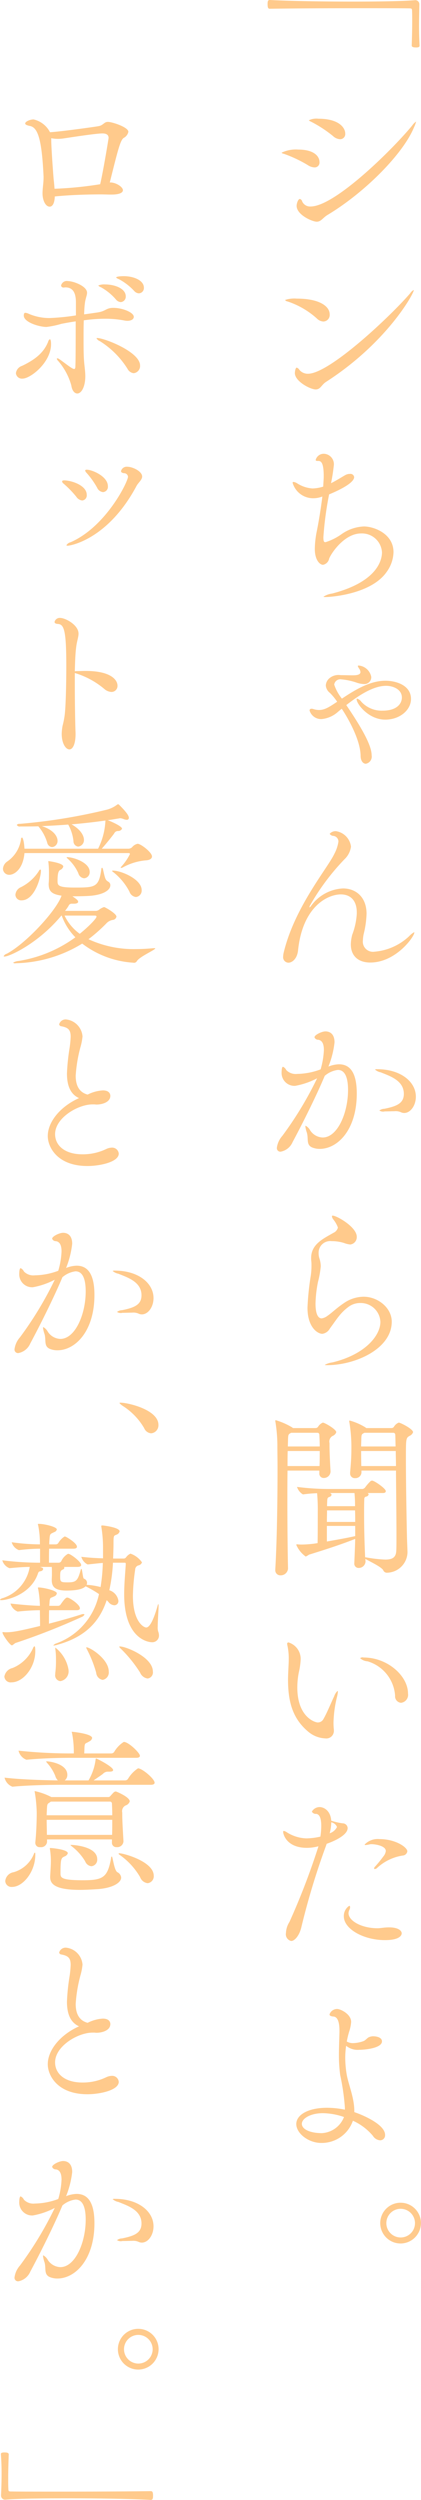 <svg xmlns="http://www.w3.org/2000/svg" width="77.03" height="456.78" viewBox="0 0 77.03 456.78">
  <defs>
    <style>
      .cls-1 {
        fill: #ffca8c;
        fill-rule: evenodd;
      }
    </style>
  </defs>
  <path id="_シンちゃんから聞いたよ_ロボット愛とか_熱意とか_" data-name="「シンちゃんから聞いたよ。 　ロボット愛とか、熱意とか。」" class="cls-1" d="M1157.03,5120.94c-2.05.19-6.56,0.26-11.46,0.26-5.57,0-11.65-.1-15.13-0.29-0.39,0-.42.29-0.42,0.77,0,0.8.19,0.83,0.45,0.83,4.32-.07,10.94-0.1,16.51-0.1,3.93,0,7.36,0,9.05.03,0.29,0,.42.07,0.42,0.36,0.03,0.6.03,1.31,0.03,2.01,0,1.73-.06,3.59-0.09,4.42,0,0.35.57,0.35,0.73,0.35a1.438,1.438,0,0,0,.55-0.06,0.294,0.294,0,0,0,.16-0.26c-0.07-1.34-.1-2.43-0.1-3.58s0.03-2.37.06-3.94a0.746,0.746,0,0,0-.7-0.8h-0.06Zm-17.73,21.66a3.089,3.089,0,0,0-1.73.29,0.806,0.806,0,0,0,.35.23,22.69,22.69,0,0,1,4.07,2.65,2.061,2.061,0,0,0,1.31.58,0.943,0.943,0,0,0,.93-1.03C1144.23,5144.27,1143.11,5142.6,1139.3,5142.6Zm17.5,1.6a5.422,5.422,0,0,0,.39-1.05v-0.03a2.937,2.937,0,0,0-.74.76c-3.65,4.42-14.14,14.76-18.56,14.76a1.577,1.577,0,0,1-1.53-.9,0.649,0.649,0,0,0-.42-0.48c-0.35,0-.61.86-0.61,1.25,0,1.66,2.88,2.91,3.68,2.91s1.12-.71,1.95-1.22C1147.75,5156.14,1154.79,5149.07,1156.8,5144.2Zm-21.15,4.04a5.993,5.993,0,0,0-3.07.57,0.557,0.557,0,0,0,.38.19,23.931,23.931,0,0,1,4.42,2.08,2.371,2.371,0,0,0,1.22.42,0.882,0.882,0,0,0,.92-0.96C1139.52,5149.39,1138.4,5148.24,1135.65,5148.24Zm21.12,25.69-0.03-.03a1.882,1.882,0,0,0-.64.61c-3.55,4.13-14.75,14.69-18.69,14.69a1.981,1.981,0,0,1-1.57-.71,0.962,0.962,0,0,0-.48-0.41c-0.28,0-.35.89-0.35,0.99,0,1.53,2.85,3,3.81,3,0.9,0,1.06-.86,1.92-1.4C1151.84,5183.53,1156.77,5174.57,1156.77,5173.93Zm-15.39,4.39c0-1.38-1.76-2.85-6.02-2.85a5.317,5.317,0,0,0-2.14.25,0.571,0.571,0,0,0,.42.26,15.076,15.076,0,0,1,5.37,3.1,1.833,1.833,0,0,0,1.22.58A1.2,1.2,0,0,0,1141.38,5178.32Zm10.49,47a6.385,6.385,0,0,0,1.19-3.52c0-3.42-3.65-4.7-5.41-4.7a7.641,7.641,0,0,0-4.1,1.41,10.444,10.444,0,0,1-2.94,1.47c-0.29,0-.38-0.19-0.38-0.93a61.1,61.1,0,0,1,1.05-7.81c1.25-.51,4.58-1.98,4.58-3.16a0.684,0.684,0,0,0-.8-0.58,1.667,1.667,0,0,0-.83.22c-0.52.29-1.57,0.96-2.6,1.48a33.419,33.419,0,0,0,.52-3.36,1.909,1.909,0,0,0-1.8-2.02,1.521,1.521,0,0,0-1.53,1.12c0,0.13.1,0.19,0.29,0.19h0.19c0.54,0,.99.39,0.99,2.79,0,0.54-.06,1.18-0.09,1.88a0.314,0.314,0,0,1-.16.07,7.216,7.216,0,0,1-1.8.29,5.906,5.906,0,0,1-2.84-.96,1.583,1.583,0,0,0-.64-0.23,0.135,0.135,0,0,0-.16.16,3.907,3.907,0,0,0,3.8,2.82,4.581,4.581,0,0,0,1.64-.32c-0.29,2.4-.74,4.99-1.03,6.4a17.409,17.409,0,0,0-.35,3.17c0,2.11.96,2.91,1.5,2.91a1.407,1.407,0,0,0,1.12-1.12c0.39-1.03,2.82-4.61,5.83-4.61a3.664,3.664,0,0,1,3.84,3.46c0,1.05-.48,5.28-9.12,7.52a3.717,3.717,0,0,0-1.57.57c0,0.07.13,0.07,0.35,0.07C1141.7,5230,1149.09,5229.45,1151.87,5225.32Zm-0.28,19.97c-2.85,0-5.57,1.67-7.97,3.27a8.246,8.246,0,0,1-1.41-2.56,1.125,1.125,0,0,1,1.31-.96,11.775,11.775,0,0,1,2.91.64,4.631,4.631,0,0,0,1.25.22,1.251,1.251,0,0,0,1.31-1.31,2.58,2.58,0,0,0-2.3-2.08c-0.1,0-.16.03-0.16,0.13a2.162,2.162,0,0,0,.22.41,1.213,1.213,0,0,1,.26.67c0,0.58-1.02.58-1.44,0.58-0.67,0-1.5-.03-2.18-0.03a2.566,2.566,0,0,0-2.11.61,1.871,1.871,0,0,0-.61,1.28,1.926,1.926,0,0,0,.77,1.37,10.831,10.831,0,0,1,1.31,1.6c-1.44.96-2.27,1.51-3.35,1.51a3.573,3.573,0,0,1-.96-0.16,0.83,0.83,0,0,0-.39-0.07,0.313,0.313,0,0,0-.35.32,2.209,2.209,0,0,0,2.18,1.57,5.2,5.2,0,0,0,3-1.31c0.23-.19.45-0.39,0.71-0.58,0.03,0.03,3.39,4.99,3.45,8.58,0,0.99.48,1.47,0.96,1.47a1.326,1.326,0,0,0,1.06-1.54c0-1.34-.93-3.74-4.64-9.18,2.14-1.66,4.86-3.52,7.29-3.52,1.22,0,2.88.61,2.88,2.14,0,1.09-.89,2.4-3.52,2.4a5.049,5.049,0,0,1-3.9-1.63,1.493,1.493,0,0,0-.77-0.57,0.1,0.1,0,0,0-.09.12c0,0.84,2.17,3.72,5.24,3.72,2.63,0,4.71-1.73,4.71-3.78C1156.26,5246.09,1153.47,5245.29,1151.59,5245.29Zm5.28,46.02c0-.03,0-0.07-0.04-0.07a3.654,3.654,0,0,0-.89.71,10.512,10.512,0,0,1-6.37,2.85,1.854,1.854,0,0,1-2.11-2.08,6.806,6.806,0,0,1,.13-1.09,17.4,17.4,0,0,0,.54-3.81c-0.03-3.01-1.95-4.58-4.32-4.58a7.676,7.676,0,0,0-5.82,3.17,0.773,0.773,0,0,1-.29.29c-0.03,0-.03,0-0.03-0.03a0.828,0.828,0,0,1,.13-0.35,42.339,42.339,0,0,1,6.3-8.42,3.847,3.847,0,0,0,1.18-2.3,3.258,3.258,0,0,0-2.72-2.82,1.415,1.415,0,0,0-1.18.48,0.838,0.838,0,0,0,.67.38,1.034,1.034,0,0,1,.93,1.06,6.977,6.977,0,0,1-.74,2.21c-1.18,2.56-7.36,9.82-9.31,18.21a3.71,3.71,0,0,0-.06.54,1,1,0,0,0,.96,1.15c0.7,0,1.6-.74,1.76-2.21,0.83-8.09,5.44-10.27,7.84-10.27,1.63,0,2.91.99,2.91,3.3v0.25a12.924,12.924,0,0,1-.83,3.81,7.351,7.351,0,0,0-.26,1.76c0,2.24,1.5,3.33,3.55,3.33C1153.51,5296.78,1156.87,5292.04,1156.87,5291.31Zm-6.79,24.96a0.719,0.719,0,0,0-.41.06,2.175,2.175,0,0,0,1.05.51c1.67,0.68,4.23,1.48,4.23,3.94,0,1.73-1.32,2.27-3.56,2.72a1.553,1.553,0,0,0-.92.32,1.233,1.233,0,0,0,.99.16c0.7,0,1.28-.03,1.76-0.03a2.386,2.386,0,0,1,1.15.16,1.407,1.407,0,0,0,.64.16c1.15,0,2.14-1.35,2.14-2.98C1157.15,5318.54,1154.34,5316.27,1150.08,5316.27Zm-7.01-.9a5.552,5.552,0,0,0-1.92.42,16.7,16.7,0,0,0,1.12-4.42c0-1.85-1.21-2.01-1.66-2.01-0.67,0-2.01.64-2.01,1.08a0.705,0.705,0,0,0,.7.45c0.77,0.13,1.02.87,1.02,1.89a14.6,14.6,0,0,1-.6,3.52,12.592,12.592,0,0,1-4.29.83,2.386,2.386,0,0,1-1.99-.7,1.306,1.306,0,0,0-.6-0.61c-0.07,0-.26.1-0.26,1.15a2.353,2.353,0,0,0,2.5,2.34,13.909,13.909,0,0,0,4-1.38,64.653,64.653,0,0,1-6.37,10.53,4.049,4.049,0,0,0-.99,2.14,0.645,0.645,0,0,0,.7.74,2.97,2.97,0,0,0,2.18-1.76c1.79-3.33,4.35-8.45,5.88-12.1a4.558,4.558,0,0,1,2.4-1.08c1.35,0,1.86,1.5,1.86,3.68,0,4.16-1.92,8.67-4.64,8.67a2.851,2.851,0,0,1-2.27-1.28,2.274,2.274,0,0,0-.83-0.87c-0.04,0-.07.04-0.07,0.13a5.281,5.281,0,0,0,.26,1.09c0.38,1.18-.23,2.37,1.18,2.82a3.622,3.622,0,0,0,1.19.19c3.26,0,6.78-3.46,6.78-10.11C1146.34,5316.49,1144.83,5315.37,1143.07,5315.37Zm9.67,47.04c0-2.56-2.56-4.57-5.15-4.57a6.445,6.445,0,0,0-3.43,1.05c-1.5.99-2.4,1.92-3.17,2.43a2.262,2.262,0,0,1-1.08.48c-0.42,0-1.12-.35-1.12-2.72a22.207,22.207,0,0,1,.45-3.93,17.7,17.7,0,0,0,.51-2.85,4.774,4.774,0,0,0-.26-1.5,2.837,2.837,0,0,1-.13-0.9,2.12,2.12,0,0,1,2.4-2.21,7.386,7.386,0,0,1,2.21.32,4.5,4.5,0,0,0,1.18.29,1.355,1.355,0,0,0,1.19-1.41c0-1.79-3.68-3.87-4.42-3.87a0.126,0.126,0,0,0-.13.13,1.192,1.192,0,0,0,.23.54,5.247,5.247,0,0,1,.83,1.41c0,0.03.03,0.1,0.03,0.13a1.437,1.437,0,0,1-.8.93c-1.88,1.08-4.09,2.08-4.09,4.6a4.293,4.293,0,0,0,.03.61,6.356,6.356,0,0,1,.03.77,11.851,11.851,0,0,1-.16,2.05,49.32,49.32,0,0,0-.57,5.66c0,3.59,1.85,4.77,2.72,4.77a1.865,1.865,0,0,0,1.37-.96c1.28-1.73,1.89-2.82,3.33-3.9a3.543,3.543,0,0,1,2.24-.77,3.6,3.6,0,0,1,3.68,3.45c0,2.5-2.79,5.96-8.77,7.4a3.818,3.818,0,0,0-1.38.44c0,0.07.13,0.07,0.36,0.07C1146.08,5370.35,1152.74,5367.37,1152.74,5362.41Zm1.28,18.43a1.822,1.822,0,0,0-.87.74,0.534,0.534,0,0,1-.44.26h-4.64l-0.16-.13a10.949,10.949,0,0,0-2.88-1.25c-0.04,0-.07.03-0.07,0.13a0.73,0.73,0,0,0,.03.22,28.246,28.246,0,0,1,.36,5.12c0,0.83-.04,1.92-0.23,4.03v0.13a0.844,0.844,0,0,0,.9.9,1.1,1.1,0,0,0,1.18-1.03v-0.35h6.31c0.03,3.87.09,8.55,0.09,11.65,0,1.31,0,2.34-.03,2.91-0.03,1.28-.67,1.7-2.02,1.7a23.873,23.873,0,0,1-3.42-.39c-0.1,0-.19-0.03-0.26-0.03-0.12-2.53-.19-5.41-0.19-7.74,0-1.06,0-1.99.03-2.75,0-.39.04-0.52,0.39-0.61a0.5,0.5,0,0,0,.41-0.39,0.267,0.267,0,0,0-.25-0.25h2.85c0.41,0,.54-0.16.54-0.35,0-.48-2.11-1.92-2.5-1.92a0.514,0.514,0,0,0-.28.09,8.4,8.4,0,0,0-1.03,1.19,0.936,0.936,0,0,1-.41.25h-5.73a46.671,46.671,0,0,1-6.3-.38,2.5,2.5,0,0,0,1.08,1.37h0.04a25.048,25.048,0,0,1,2.56-.22,34.013,34.013,0,0,1,.12,3.49c0,1.73,0,4.13-.03,5.63a18.668,18.668,0,0,1-2.85.26,6.263,6.263,0,0,1-.86-0.04c-0.1,0-.19,0-0.19.1a5.141,5.141,0,0,0,1.73,2.14,3.853,3.853,0,0,0,.6-0.35c1.73-.54,5.47-1.69,8.45-2.88-0.03,1.41-.1,2.85-0.16,4.35v0.07a0.778,0.778,0,0,0,.8.89,1.249,1.249,0,0,0,1.25-1.12v-0.03c0-.16-0.03-0.35-0.03-0.51,0.8,0.48,2.84,1.41,3.26,2.05a0.722,0.722,0,0,0,.61.48,3.823,3.823,0,0,0,3.84-3.68c0-.45-0.1-2.47-0.1-2.98-0.06-2.65-.19-9.66-0.19-14.08,0-3.77,0-3.84.64-4.25a1.164,1.164,0,0,0,.67-0.68C1156.64,5382,1154.31,5380.84,1154.02,5380.84Zm-13.89,0a1.849,1.849,0,0,0-.86.74,0.565,0.565,0,0,1-.45.26h-4.16l-0.16-.13a13.038,13.038,0,0,0-2.98-1.31c-0.06,0-.09.03-0.09,0.12a0.786,0.786,0,0,0,.03.23,28,28,0,0,1,.35,4.03c0,1.34.03,2.88,0.03,4.54,0,6.02-.12,13.48-0.41,18.31v0.09a0.927,0.927,0,0,0,.96,1.03,1.336,1.336,0,0,0,1.37-1.25c-0.06-2.43-.12-7.46-0.12-12.38,0-1.89,0-3.78.03-5.51h5.82v0.48a0.787,0.787,0,0,0,.83.87,1.214,1.214,0,0,0,1.22-1.16v-0.06c-0.07-1.18-.19-3.33-0.19-4.74v-0.41a1.163,1.163,0,0,1,.57-1.31,1.164,1.164,0,0,0,.67-0.68C1142.59,5382.06,1140.45,5380.84,1140.13,5380.84Zm13.38,7.94h-6.34c-0.03-1.06-.03-1.98-0.03-2.75h6.33C1153.47,5386.83,1153.51,5387.79,1153.51,5388.78Zm-13.95-2.75c0,0.96,0,1.92-.04,2.75h-5.85c0-.99,0-1.92.03-2.75h5.86Zm13.88-.83h-6.3c0-.58.03-1.03,0.03-1.35,0.03-.89.06-0.89,0.58-1.15h5.28a0.352,0.352,0,0,1,.35.35C1153.41,5383.4,1153.41,5384.14,1153.44,5385.2Zm-13.88,0h-5.83c0-.52.03-0.96,0.03-1.35,0.04-.83.07-0.89,0.58-1.15h4.8a0.344,0.344,0,0,1,.35.35C1139.52,5383.66,1139.56,5384.4,1139.56,5385.2Zm6.49,16.38c-1.7.38-3.58,0.7-5.18,0.99v-2.85h5.18v1.86Zm-0.03-5.47h-5.12c0-.45.03-0.8,0.03-0.99,0.03-.52.1-0.58,0.42-0.71a0.5,0.5,0,0,0,.38-0.38,0.4,0.4,0,0,0-.35-0.32h4.54A23.677,23.677,0,0,1,1146.02,5396.11Zm0.03,2.88h-5.18c0-.77.03-1.47,0.03-2.11h5.12v0.06C1146.05,5397.61,1146.05,5398.28,1146.05,5398.99Zm1.54,24.77a0.721,0.721,0,0,0-.64.12,2.183,2.183,0,0,0,1.37.58,7.05,7.05,0,0,1,5.03,6.27,1.193,1.193,0,0,0,1.08,1.31,1.47,1.47,0,0,0,1.28-1.72C1155.71,5427.15,1152,5423.76,1147.59,5423.76Zm-4.9,7.32a5.239,5.239,0,0,0,.19-1.08,0.124,0.124,0,0,0-.06-0.13,2.3,2.3,0,0,0-.61.96c-0.58,1.21-1.34,3.1-1.98,4.19a1.155,1.155,0,0,1-1.03.61c-0.51,0-3.74-.99-3.74-6.4a14.209,14.209,0,0,1,.29-2.82,12.461,12.461,0,0,0,.32-2.24,3.142,3.142,0,0,0-2.24-3.17,0.246,0.246,0,0,0-.23.29,2.727,2.727,0,0,0,.07.39,11.08,11.08,0,0,1,.22,2.4c0,0.51-.03,1.08-0.06,1.63-0.03.73-.07,1.44-0.07,2.11,0,4.26.96,7.23,3.75,9.54a5.144,5.144,0,0,0,3.04,1.18,1.383,1.383,0,0,0,1.6-1.38v-0.19a11.746,11.746,0,0,1-.07-1.31A21.807,21.807,0,0,1,1142.69,5431.08Zm7.81,25.86a3.332,3.332,0,0,0-2.72.99c0,0.07.06,0.1,0.19,0.1a5.05,5.05,0,0,0,.74-0.13,1.233,1.233,0,0,1,.35-0.03c0.64,0,2.59.29,2.59,1.25a1.9,1.9,0,0,1-.45.99,23.45,23.45,0,0,1-1.57,1.92,0.393,0.393,0,0,0-.12.29c0,0.06.03,0.09,0.12,0.09a0.637,0.637,0,0,0,.42-0.19,8.861,8.861,0,0,1,4.67-2.27,0.914,0.914,0,0,0,.87-0.77C1155.59,5458.44,1153.44,5456.94,1150.5,5456.94Zm1.73,16.13c-0.93,0-1.51.16-2.08,0.16-2.98,0-5.32-1.38-5.32-2.75a1.382,1.382,0,0,1,.16-0.61,1.232,1.232,0,0,0,.13-0.48c0-.16-0.06-0.26-0.16-0.26a2.215,2.215,0,0,0-.99,1.92c0,2.34,3.65,4.35,7.52,4.35,3.04,0,3.07-1.12,3.07-1.24,0-.55-0.77-1.09-2.27-1.09h-0.06Zm-8.48-19.01a11.7,11.7,0,0,1-2.08-.48c-0.16-2.01-1.51-2.49-2.11-2.49a1.635,1.635,0,0,0-1.44.83,0.8,0.8,0,0,0,.8.41c0.7,0.1.92,1.03,0.92,2.18a13.215,13.215,0,0,1-.16,1.98,12.377,12.377,0,0,1-2.56.32,7.058,7.058,0,0,1-3.48-1.05,1.993,1.993,0,0,0-.64-0.32,0.155,0.155,0,0,0-.13.19c0,0.48.67,2.91,4.35,2.91a8.277,8.277,0,0,0,2.11-.29,128.9,128.9,0,0,1-5.31,13.83,4.017,4.017,0,0,0-.64,2.01,1.259,1.259,0,0,0,.96,1.47c0.64,0,1.54-1.02,1.89-2.65a133.772,133.772,0,0,1,4.41-14.56c0.07-.19.13-0.35,0.19-0.55,1.19-.41,3.84-1.53,3.84-2.88A0.907,0.907,0,0,0,1143.75,5454.06Zm-1.03.67a2.29,2.29,0,0,1-1.34,1.15,8.052,8.052,0,0,0,.29-2.01A1.428,1.428,0,0,1,1142.72,5454.73Zm3.17,52.1v-0.19c0-2.5-1.12-4.96-1.41-6.79a18.759,18.759,0,0,1-.25-2.91,15.735,15.735,0,0,1,.16-2.24,3.3,3.3,0,0,0,2.4.74c1.28,0,4.16-.36,4.16-1.54,0-.74-1.03-0.93-1.57-0.93a1.843,1.843,0,0,0-.8.16c-0.35.13-.61,0.58-1.06,0.74a6.163,6.163,0,0,1-1.85.35,2.243,2.243,0,0,1-1.16-.29,16.718,16.718,0,0,1,.42-1.76,7.283,7.283,0,0,0,.38-1.82c0-1.44-1.95-2.37-2.56-2.37a1.479,1.479,0,0,0-1.4.99c0,0.2.22,0.36,0.7,0.39,0.7,0.03,1.12.83,1.12,2.62v0.19c-0.03,1.38-.1,2.79-0.1,4.26a27.674,27.674,0,0,0,.23,3.61,41.744,41.744,0,0,1,.86,5.92v0.42a16.366,16.366,0,0,0-3.23-.35c-3.58,0-5.66,1.34-5.66,2.97,0,1.7,2.21,3.46,4.57,3.46a6.027,6.027,0,0,0,5.79-4.06,10.248,10.248,0,0,1,3.65,2.75,1.716,1.716,0,0,0,1.35.83,0.918,0.918,0,0,0,.89-0.99C1151.52,5509.04,1147.27,5507.28,1145.89,5506.83Zm-1.89.89a4.614,4.614,0,0,1-4.09,2.95c-2.4-.03-3.62-0.83-3.62-1.7,0-.99,1.6-1.95,3.84-1.95A12.28,12.28,0,0,1,1144,5507.72Zm14.08,19.4a3.725,3.725,0,1,0-3.71,3.71A3.743,3.743,0,0,0,1158.08,5527.12Zm-1.09,0a2.62,2.62,0,1,1-2.62-2.63A2.629,2.629,0,0,1,1156.99,5527.12Zm-56.19-383.94c-0.7,0-.83.61-1.66,0.77-0.39.09-6.79,0.99-8.93,1.12a4.5,4.5,0,0,0-3.01-2.34c-0.64,0-1.53.39-1.53,0.74,0,0.16.19,0.32,0.83,0.45,1.5,0.25,2.21,2.49,2.53,9.21v0.29c0,0.93-.19,1.89-0.19,2.82,0,1.31.57,2.43,1.31,2.43,0.45,0,.86-0.48.93-1.73v-0.13c2.78-.29,6.07-0.38,8.41-0.38,0.67,0,1.25.03,1.73,0.03h0.25c1.54,0,2.08-.38,2.08-0.8,0-.54-1.08-1.31-2.14-1.41h-0.26c1.51-6.05,1.92-7.68,2.53-8.13a1.667,1.667,0,0,0,.87-1.12C1104.55,5144.14,1101.57,5143.18,1100.8,5143.18Zm-1.41,11.39a67.746,67.746,0,0,1-8.35.83c-0.03-.51-0.09-1.08-0.16-1.72-0.06-.61-0.44-5.73-0.44-7.14v-0.38a5.981,5.981,0,0,0,1.24.12,6.957,6.957,0,0,0,.9-0.06c0.73-.1,5.92-0.93,7.23-0.93,0.83,0,1.12.35,1.12,0.83C1100.93,5146.19,1100,5151.92,1099.39,5154.57Zm4.32,16.8c-0.06,0-1.4,0-1.4.26a1.523,1.523,0,0,0,.51.29,10.7,10.7,0,0,1,2.81,2.17,1.224,1.224,0,0,0,.84.42,0.971,0.971,0,0,0,.92-1.03C1107.39,5172.11,1105.47,5171.37,1103.71,5171.37Zm-3.42,1.51a2.825,2.825,0,0,0-1.25.19,0.982,0.982,0,0,0,.48.32,10.01,10.01,0,0,1,2.75,2.24,1.267,1.267,0,0,0,.87.48,0.988,0.988,0,0,0,.93-1.06C1104.07,5173.61,1102.02,5172.88,1100.29,5172.88Zm-1.44,9.79c-0.1,0-.13.03-0.13,0.06a1.192,1.192,0,0,0,.61.51,15.977,15.977,0,0,1,5.06,5.06,1.467,1.467,0,0,0,1.12.8,1.324,1.324,0,0,0,1.18-1.41C1106.69,5185.2,1100.13,5182.67,1098.85,5182.67Zm2.94-5.51c-1.34,0-1.34.61-2.88,0.84-0.64.09-1.5,0.22-2.46,0.35,0.03-.74.06-1.41,0.13-1.92,0.09-.93.41-1.54,0.41-2.02,0-1.25-2.56-2.14-3.48-2.14a1.078,1.078,0,0,0-1.28.83,0.439,0.439,0,0,0,.44.35h0.04c0.12,0,.22-0.03.32-0.03,1.37,0,1.92.99,1.92,2.75v2.37a40.474,40.474,0,0,1-4.8.48,9.534,9.534,0,0,1-3.75-.74,2.248,2.248,0,0,0-.7-0.22c-0.06,0-.29,0-0.29.51,0,1.22,2.82,2.08,4.16,2.08a16.158,16.158,0,0,0,2.72-.57c0.83-.16,1.7-0.32,2.62-0.45,0,6.49-.03,7.65-0.06,8.32,0,0.25-.1.38-0.22,0.38a0.759,0.759,0,0,1-.29-0.09c-0.61-.32-1.83-1.32-2.46-1.73a0.659,0.659,0,0,0-.32-0.13,0.086,0.086,0,0,0-.1.1,0.7,0.7,0,0,0,.19.32,11.533,11.533,0,0,1,2.46,4.54c0.13,0.96.61,1.47,1.09,1.47,0.77,0,1.47-1.25,1.47-3.17,0-1.05-.22-2.08-0.28-3.61-0.04-1.03-.04-2.15-0.04-3.27,0-1.15,0-2.3.04-3.32a27.445,27.445,0,0,1,3.87-.29,18.106,18.106,0,0,1,3.55.32,3.71,3.71,0,0,0,.54.06c0.77,0,1.19-.32,1.19-0.73C1105.54,5178,1103.49,5177.16,1101.79,5177.16Zm-11.61,5.73a0.756,0.756,0,0,0-.32.48c-0.74,1.83-2.14,3.14-4.77,4.39a1.616,1.616,0,0,0-1.12,1.34,1.105,1.105,0,0,0,1.22.99c1.44,0,5.21-2.94,5.21-6.3C1090.4,5182.89,1090.21,5182.89,1090.18,5182.89Zm6.75,23.84c-0.19,0-.29.07-0.29,0.16a0.823,0.823,0,0,0,.23.39,15.185,15.185,0,0,1,1.95,2.72,1.343,1.343,0,0,0,1.09.83,0.97,0.97,0,0,0,.89-1.09C1100.8,5207.95,1097.92,5206.73,1096.93,5206.73Zm7.42-.54a1.073,1.073,0,0,0-1.15.8c0,0.16.13,0.32,0.51,0.38a0.72,0.72,0,0,1,.77.64c0,0.9-4,9.12-10.49,11.97a1.213,1.213,0,0,0-.77.54c0,0.07.06,0.1,0.22,0.1,0.58,0,7.43-1.22,12.61-10.94,0.29-.55,1.02-1.09,1.02-1.7C1107.07,5207.02,1105.31,5206.19,1104.35,5206.19Zm-11.52,2.49c-0.28,0-.41.07-0.41,0.2a0.615,0.615,0,0,0,.25.38,18.372,18.372,0,0,1,2.34,2.4,1.531,1.531,0,0,0,1.09.7,0.927,0.927,0,0,0,.83-1.05C1096.93,5209.64,1094.27,5208.72,1092.83,5208.68Zm3.88,34.82c-0.52,0-1.03.03-1.51,0.03-0.16,0-.32.03-0.45,0.03,0.04-1.69.1-3.23,0.23-4.25,0.13-1.22.45-1.95,0.45-2.63,0-1.56-2.37-2.87-3.39-2.87a0.971,0.971,0,0,0-1,.73c0,0.23.2,0.35,0.64,0.38,1.12,0.07,1.51,1.28,1.51,7.68,0,3.4-.1,7.4-0.29,8.93a15.942,15.942,0,0,1-.39,1.99,8.788,8.788,0,0,0-.16,1.47c0,1.76.74,2.85,1.41,2.85,0.64,0,1.19-1.06,1.12-3.17-0.03-.48-0.13-4.51-0.13-8.48v-2.31a15.021,15.021,0,0,1,5.44,2.95,2.144,2.144,0,0,0,1.25.51,1.1,1.1,0,0,0,1.12-1.15C1102.56,5245.2,1101.44,5243.5,1096.71,5243.5Zm12.44,50.66c-1.02.09-2.08,0.16-3.1,0.16a19.728,19.728,0,0,1-8.8-1.8,28.67,28.67,0,0,0,3.26-2.88,2.031,2.031,0,0,1,1.16-.64,0.767,0.767,0,0,0,.7-0.6c0-.58-2.11-1.76-2.27-1.76a2.96,2.96,0,0,0-.9.48,1.036,1.036,0,0,1-.57.22h-5.67a8.143,8.143,0,0,0,.64-0.9,0.607,0.607,0,0,1,.64-0.41h0.35c0.55,0,.77-0.16.77-0.35,0-.23-0.22-0.45-1.05-1,1.21,0,2.75-.03,3.58-0.12,2.53-.29,3.36-1.22,3.36-1.89a0.707,0.707,0,0,0-.35-0.64c-0.55-.35-0.58-0.42-0.99-2.27a0.674,0.674,0,0,0-.16-0.32,0.354,0.354,0,0,0-.16.35c-0.45,3.26-1.16,3.29-4.87,3.29-3.1,0-3.13-.41-3.13-1.24,0-1.57.25-1.86,0.51-1.99a0.927,0.927,0,0,0,.54-0.61c0-.64-2.62-0.99-2.68-0.99-0.04,0-.07,0-0.07.07a1.05,1.05,0,0,1,.03.19,17.1,17.1,0,0,1,.1,1.98c0,0.55,0,1.12-.03,1.47,0,0.16-.03.32-0.03,0.45,0,1.35.57,1.89,2.36,2.15-0.89,2.65-6.46,8.73-10.04,10.62a0.857,0.857,0,0,0-.55.45c0,0.06.07,0.06,0.16,0.06,0.87,0,6.15-2.37,10.4-7.49h0.06a10.8,10.8,0,0,0,2.5,3.97,24.033,24.033,0,0,1-10.37,4.32,2.275,2.275,0,0,0-1.02.32,0.511,0.511,0,0,0,.48.1,24.193,24.193,0,0,0,12.16-3.59,17.146,17.146,0,0,0,9.34,3.49,0.593,0.593,0,0,0,.64-0.25c0.45-.84,3.39-2.08,3.39-2.37,0-.03-0.03-0.03-0.12-0.03h-0.2Zm-2.91-19.08a1.787,1.787,0,0,0-1.02.64,1.052,1.052,0,0,1-.58.26h-4.96c0.74-.83,1.86-2.21,2.27-2.78a0.753,0.753,0,0,1,.74-0.45,0.773,0.773,0,0,0,.7-0.42c0-.41-1.63-1.18-2.62-1.56,0.77-.1,1.47-0.23,2.05-0.32,0.06,0,.13-0.04.19-0.04a1.938,1.938,0,0,1,.67.16,1.744,1.744,0,0,0,.55.13,0.355,0.355,0,0,0,.41-0.35c0-.45-0.57-1.18-1.79-2.4a0.751,0.751,0,0,0-.16-0.1,0.543,0.543,0,0,0-.26.13,5.388,5.388,0,0,1-1.82.87,103.723,103.723,0,0,1-15.93,2.59,0.614,0.614,0,0,0-.55.19,0.588,0.588,0,0,0,.64.29c1.06,0,2.18,0,3.3-.03a8.174,8.174,0,0,1,1.63,3,0.994,0.994,0,0,0,.9.8,1.111,1.111,0,0,0,.99-1.18c0-.48-0.35-1.83-2.88-2.66,1.6-.06,3.26-0.16,4.83-0.28a7.951,7.951,0,0,1,.96,3,0.991,0.991,0,0,0,.86,1.03,1.193,1.193,0,0,0,1.06-1.25c0-.23-0.07-1.57-2.27-2.82,2.27-.19,4.44-0.44,6.2-0.7a12.73,12.73,0,0,1-1.34,5.15h-13.47c-0.1-1.7-.38-2.05-0.45-2.05a0.338,0.338,0,0,0-.19.35,5.937,5.937,0,0,1-2.56,4.07,1.743,1.743,0,0,0-.74,1.31,1.13,1.13,0,0,0,1.19,1.09c0.77,0,2.46-.87,2.75-3.97h19.07a0.188,0.188,0,0,1,.22.19,9.837,9.837,0,0,1-1.56,2.27,0.411,0.411,0,0,0-.13.23c0,0.03,0,.03.06,0.03a1.46,1.46,0,0,0,.26-0.06,10.649,10.649,0,0,1,4.16-1.32c0.89-.03,1.25-0.35,1.25-0.73C1108.87,5276.65,1106.82,5275.08,1106.24,5275.08Zm-10.59,16.45a8.789,8.789,0,0,1-2.78-3.33h5.53c0.23,0,.32.07,0.32,0.2C1098.72,5288.72,1097.28,5290.22,1095.65,5291.53Zm-7.1-11.49c0-.16-0.03-0.25-0.13-0.25a0.335,0.335,0,0,0-.22.22,8.274,8.274,0,0,1-3.33,3.01,1.639,1.639,0,0,0-.99,1.38,1.05,1.05,0,0,0,1.12,1.02C1087.4,5285.42,1088.55,5281.2,1088.55,5280.04Zm13.15-.06a0.124,0.124,0,0,0-.13.06,0.429,0.429,0,0,0,.19.2,11.029,11.029,0,0,1,2.98,3.58,1.438,1.438,0,0,0,1.18.99,1.169,1.169,0,0,0,1.06-1.28C1106.98,5281.58,1103.27,5279.98,1101.7,5279.98Zm-8.39-2.46a0.065,0.065,0,0,0-.06.06,0.611,0.611,0,0,0,.19.22,7.821,7.821,0,0,1,1.95,2.66,1.244,1.244,0,0,0,1.06.93,1.116,1.116,0,0,0,1.02-1.19C1097.47,5278.51,1094.5,5277.52,1093.31,5277.52Zm9.48,54.17a1.211,1.211,0,0,0-1.32-1.09,2.56,2.56,0,0,0-.99.26,9.878,9.878,0,0,1-4.32.96c-3.36,0-5.02-1.7-5.02-3.68,0-2.98,4.19-5.44,6.85-5.44h0.32c0.12,0,.28.03,0.41,0.03,0.93,0,2.53-.38,2.53-1.6,0-.22-0.1-0.99-1.38-0.99a7.1,7.1,0,0,0-2.78.77c-1.66-.45-2.18-1.83-2.18-3.46a26.359,26.359,0,0,1,.87-5.21,10.651,10.651,0,0,0,.38-1.96,3.378,3.378,0,0,0-2.97-3.1,1.224,1.224,0,0,0-1.31.9,0.46,0.46,0,0,0,.44.35c1.28,0.25,1.67.7,1.67,1.92a18.2,18.2,0,0,1-.2,2.05,38.341,38.341,0,0,0-.48,4.64c0,1.95.48,3.74,2.21,4.51-3.36,1.5-5.72,4.29-5.72,6.94,0,2.02,1.76,5.47,7.26,5.47C1099.33,5333.96,1102.79,5333.23,1102.79,5331.69Zm-0.71,21.38a0.719,0.719,0,0,0-.41.06,2.175,2.175,0,0,0,1.05.51c1.67,0.68,4.23,1.48,4.23,3.94,0,1.73-1.32,2.27-3.56,2.72a1.553,1.553,0,0,0-.92.32,1.233,1.233,0,0,0,.99.16c0.7,0,1.28-.03,1.76-0.03a2.386,2.386,0,0,1,1.15.16,1.407,1.407,0,0,0,.64.16c1.15,0,2.14-1.35,2.14-2.98C1109.15,5355.34,1106.34,5353.07,1102.08,5353.07Zm-7.01-.9a5.552,5.552,0,0,0-1.92.42,16.7,16.7,0,0,0,1.12-4.42c0-1.85-1.21-2.01-1.66-2.01-0.67,0-2.01.64-2.01,1.08a0.705,0.705,0,0,0,.7.45c0.77,0.13,1.02.87,1.02,1.89a14.6,14.6,0,0,1-.6,3.52,12.592,12.592,0,0,1-4.29.83,2.386,2.386,0,0,1-1.99-.7,1.306,1.306,0,0,0-.6-0.61c-0.07,0-.26.1-0.26,1.15a2.353,2.353,0,0,0,2.5,2.34,13.909,13.909,0,0,0,4-1.38,64.653,64.653,0,0,1-6.37,10.53,4.049,4.049,0,0,0-.99,2.14,0.645,0.645,0,0,0,.7.74,2.97,2.97,0,0,0,2.18-1.76c1.79-3.33,4.35-8.45,5.88-12.1a4.558,4.558,0,0,1,2.4-1.08c1.35,0,1.86,1.5,1.86,3.68,0,4.16-1.92,8.67-4.64,8.67a2.851,2.851,0,0,1-2.27-1.28,2.274,2.274,0,0,0-.83-0.87c-0.04,0-.07.04-0.07,0.13a5.281,5.281,0,0,0,.26,1.09c0.38,1.18-.23,2.37,1.18,2.82a3.622,3.622,0,0,0,1.19.19c3.26,0,6.78-3.46,6.78-10.11C1098.34,5353.29,1096.83,5352.17,1095.07,5352.17Zm8.07,25.03a0.232,0.232,0,0,0-.23.06,2.482,2.482,0,0,0,.64.55,11.936,11.936,0,0,1,3.88,4.03,1.516,1.516,0,0,0,1.28.96,1.472,1.472,0,0,0,1.34-1.54C1110.05,5378.48,1104.45,5377.2,1103.14,5377.2Zm6.85,41.76a2.587,2.587,0,0,1-.07-0.87c0-1.12.16-3.01,0.16-3.77,0-.26-0.03-0.32-0.06-0.32a0.768,0.768,0,0,0-.13.32c-0.64,2.27-1.38,3.96-2.08,3.96-0.45,0-2.43-1.05-2.43-5.82a35.86,35.86,0,0,1,.41-4.74,0.821,0.821,0,0,1,.64-0.8,0.844,0.844,0,0,0,.61-0.54,4.3,4.3,0,0,0-2.11-1.6,2.076,2.076,0,0,0-.8.67,0.56,0.56,0,0,1-.38.23h-1.99c0.03-.93.07-1.92,0.07-2.91,0-1.28.06-1.25,0.51-1.44a0.879,0.879,0,0,0,.61-0.61c0-.71-2.76-1.06-3.11-1.09-0.25,0-.25.06-0.25,0.1v0.09a23.689,23.689,0,0,1,.32,3.84v1.98c-1-.03-2.37-0.09-3.97-0.28a2.218,2.218,0,0,0,1.15,1.4h0.03c1.12-.12,1.99-0.22,2.75-0.28a31.207,31.207,0,0,1-.41,4.41,12.283,12.283,0,0,0-2.56-.41,0.8,0.8,0,0,0,.09-0.36,0.826,0.826,0,0,0-.57-0.76c-0.23-.07-0.29-1.8-0.48-1.8a0.393,0.393,0,0,0-.13.26c-0.54,1.92-.83,2.21-2.34,2.21-1.15,0-1.4-.03-1.4-0.9,0-1.02,0-1.21.48-1.44a0.365,0.365,0,0,0,.28-0.32,0.192,0.192,0,0,0-.06-0.16h2.46c0.52,0,.68-0.16.68-0.35,0-.54-1.57-1.76-2.21-2.02-0.07,0-.13-0.03-0.19-0.03a2.912,2.912,0,0,0-1.25,1.38,0.6,0.6,0,0,1-.42.25h-1.82c0-.89,0-1.79.03-2.56h4.45c0.51,0,.64-0.19.64-0.35,0-.64-1.67-1.66-2.08-1.85-0.07,0-.13-0.03-0.19-0.03a3.53,3.53,0,0,0-1.15,1.21,0.564,0.564,0,0,1-.42.23h-1.22a6.868,6.868,0,0,1,.04-0.96c0.06-1.06.19-.93,0.86-1.28a0.684,0.684,0,0,0,.48-0.48c0-.48-2.24-1.03-3.33-1.03-0.09,0-.13,0-0.13.07a0.344,0.344,0,0,0,.04.19,16.36,16.36,0,0,1,.32,3.33v0.16a38.715,38.715,0,0,1-5.16-.39,2.166,2.166,0,0,0,1.32,1.44h0.03a32.564,32.564,0,0,1,3.84-.26v2.56h-0.26a55.137,55.137,0,0,1-6.65-.44,2.174,2.174,0,0,0,1.31,1.44h0.03c1.7-.16,2.72-0.23,3.68-0.23a7.25,7.25,0,0,1-4.93,5.7,0.809,0.809,0,0,0-.51.29c0,0.06.06,0.09,0.26,0.09,0.92,0,5.34-.96,6.68-4.86,0.16-.45.23-0.35,0.55-0.45a0.5,0.5,0,0,0,.41-0.38,0.284,0.284,0,0,0-.22-0.26l-0.35-.13h2.14c0.03,0.35.03,0.87,0.03,1.19,0,0.51,0,.35-0.03,1.02v0.16c0,1.18.48,1.95,2.69,1.95,1.79,0,2.97-.25,3.49-0.77h0.03a19.988,19.988,0,0,1,2.43,1.41,12.224,12.224,0,0,1-7.74,8.99,1.117,1.117,0,0,0-.61.39,0.145,0.145,0,0,0,.1.03,4.706,4.706,0,0,0,.7-0.16c5.02-1.41,7.65-4.16,8.96-8.13,0.13,0.1.22,0.23,0.32,0.32a1.465,1.465,0,0,0,1.09.61,0.76,0.76,0,0,0,.73-0.86,2.4,2.4,0,0,0-1.66-1.89,30.012,30.012,0,0,0,.67-5.03h2.14c0.2,0,.2.1,0.2,0.29-0.1,1.67-.29,3.59-0.29,5.47,0,8.55,4.83,8.77,5.02,8.77a1.227,1.227,0,0,0,1.35-1.28A2.294,2.294,0,0,0,1109.99,5418.96Zm-13.99-2.6a0.893,0.893,0,0,0,.51-0.44c0-.07-0.06-0.1-0.19-0.1a0.951,0.951,0,0,0-.35.06c-1.7.55-3.87,1.16-5.95,1.7,0-.9,0-1.73.03-2.46h4.99c0.51,0,.64-0.16.64-0.36,0-.57-1.37-1.6-2.14-1.92-0.07,0-.13-0.03-0.19-0.03-0.13,0-.39.07-1.19,1.25a0.6,0.6,0,0,1-.41.26h-1.67c0-.23.04-0.42,0.04-0.58,0.06-1.06.19-.8,0.86-1.15a0.7,0.7,0,0,0,.48-0.55c0-.54-2.59-1.08-3.33-1.08-0.09,0-.13,0-0.13.06a0.328,0.328,0,0,0,.04.19,18.96,18.96,0,0,1,.32,3.11c-1.41-.04-3.08-0.16-5.38-0.42a2.22,2.22,0,0,0,1.31,1.47h0.03a39.609,39.609,0,0,1,4.04-.25c0,0.76.03,1.85,0.03,2.88-3.68.89-5.03,1.15-6.15,1.15a3.631,3.631,0,0,1-.57-0.03c-0.1,0-.16,0-0.16.06,0,0.42,1.37,2.37,1.76,2.37a6.047,6.047,0,0,0,.57-0.42A122.994,122.994,0,0,0,1096,5416.36Zm-8.64,5.35a0.453,0.453,0,0,0-.22.25,7.009,7.009,0,0,1-3.78,3.72,1.928,1.928,0,0,0-1.5,1.56,1.145,1.145,0,0,0,1.31,1.06c2.11,0,4.35-2.69,4.35-5.7C1087.52,5421.8,1087.43,5421.71,1087.36,5421.71Zm15.65,0.03c-0.1,0-.13,0-0.13.06a0.951,0.951,0,0,0,.29.36,24.047,24.047,0,0,1,3.52,4.35,1.758,1.758,0,0,0,1.38,1.09,1.116,1.116,0,0,0,.96-1.28C1109.03,5423.72,1104.1,5421.74,1103.01,5421.74Zm-6.11.16c-0.07,0-.07,0-0.07.03a1.622,1.622,0,0,0,.16.39,21.826,21.826,0,0,1,1.67,4.22,1.428,1.428,0,0,0,1.18,1.31,1.373,1.373,0,0,0,1.12-1.53C1100.96,5424.04,1097.54,5421.9,1096.9,5421.9Zm-3.3,4.1a6.525,6.525,0,0,0-2.4-4.04c-0.03,0-.03.04-0.03,0.1a1.212,1.212,0,0,0,.03.29,13.46,13.46,0,0,1,.1,1.89,17.166,17.166,0,0,1-.1,2.14,2.125,2.125,0,0,0-.03.42,1.06,1.06,0,0,0,.93,1.28,1.8,1.8,0,0,0,1.5-2.02V5426Zm8.67,22.24a0.61,0.61,0,0,0-.35.12c-0.19.16-.45,0.48-0.67,0.71a0.476,0.476,0,0,1-.42.19h-10.39l-0.04-.03a12.129,12.129,0,0,0-2.97-1.06c-0.03,0-.03,0-0.03.07a0.609,0.609,0,0,0,.03.19,25.468,25.468,0,0,1,.35,3.71c0,1.28-.06,3.49-0.26,5.41v0.09a0.777,0.777,0,0,0,.9.77,1.091,1.091,0,0,0,1.25-.93V5457h11.87v0.58a0.788,0.788,0,0,0,.86.83,1.137,1.137,0,0,0,1.25-1.02v-0.07c-0.06-1.21-.22-3.48-0.22-4.89v-0.32a1.165,1.165,0,0,1,.6-1.31,1.179,1.179,0,0,0,.77-0.74C1104.8,5449.23,1102.31,5448.24,1102.27,5448.24Zm4.04-4.23a5.927,5.927,0,0,0-1.83,1.92,0.655,0.655,0,0,1-.54.29h-5.76c0.61-.42,1.41-0.96,1.69-1.18a1.286,1.286,0,0,1,.8-0.42h0.39c0.48,0,.7-0.1.7-0.29,0-.61-2.97-2.11-3.1-2.11-0.1,0-.1.1-0.13,0.35a9.82,9.82,0,0,1-1.28,3.65h-4.35a1.254,1.254,0,0,0,.48-1.02c0-1.99-3.17-2.47-3.81-2.47-0.06,0-.06,0-0.06.03a0.814,0.814,0,0,0,.19.29,7.984,7.984,0,0,1,1.47,2.34,1.892,1.892,0,0,0,.48.83c-2.33-.03-6.88-0.16-9.76-0.51a2.342,2.342,0,0,0,1.44,1.66h0.03c2.88-.29,7.2-0.35,8.99-0.35h16.29c0.55,0,.71-0.19.71-0.38C1109.35,5445.93,1107.07,5444.01,1106.31,5444.01Zm-3.78,18.98c-0.61-.39-0.83-2.88-1.02-2.88a0.386,0.386,0,0,0-.13.35c-0.64,3.46-1.44,4-5.09,4-4,0-4.16-.45-4.16-1.25,0-2.72.13-2.81,0.74-3.1a0.942,0.942,0,0,0,.6-0.58c0-.7-2.91-0.96-3.16-0.96-0.1,0-.13,0-0.13.07a0.765,0.765,0,0,0,.03.22,14.32,14.32,0,0,1,.16,2.21c0,0.64-.09,1.89-0.13,2.69v0.12c0,1.09.61,2.34,5.41,2.34,0.96,0,2.08-.06,3.2-0.13,2.88-.19,4.38-1.21,4.38-2.11A1.209,1.209,0,0,0,1102.53,5462.99Zm1.18-23.81a5.314,5.314,0,0,0-1.76,1.83,0.634,0.634,0,0,1-.51.28h-4.96c0-.35.03-0.67,0.03-0.92,0.04-1.12.16-.8,0.9-1.28a0.894,0.894,0,0,0,.51-0.61c0-.8-3.58-1.15-3.68-1.15-0.03,0-.06,0-0.06.03s0.03,0.09.06,0.22a17.426,17.426,0,0,1,.32,3.71h-0.45a89.831,89.831,0,0,1-9.66-.51,2.324,2.324,0,0,0,1.44,1.66h0.03c2.88-.28,6.24-0.35,8.03-0.35h12.04c0.54,0,.67-0.19.67-0.38C1106.66,5441.2,1104.58,5439.18,1103.71,5439.18Zm-2.11,14.24c0,0.9,0,1.82-.03,2.75h-11.93c0-.89-0.04-1.89-0.04-2.75h12Zm0-.83h-12c0-.45.04-0.8,0.04-1.09,0.06-.99.09-0.99,0.51-1.25l0.22-.16h10.82a0.352,0.352,0,0,1,.35.35C1101.57,5451.08,1101.6,5451.82,1101.6,5452.59Zm1.31,6.94a0.144,0.144,0,0,0-.16.07,0.4,0.4,0,0,0,.2.22,12.869,12.869,0,0,1,3.74,4.06,1.707,1.707,0,0,0,1.38,1.12,1.268,1.268,0,0,0,1.12-1.37C1109.19,5461.04,1103.68,5459.53,1102.91,5459.53Zm-15.39.19a0.469,0.469,0,0,0-.06-0.32,0.347,0.347,0,0,0-.19.23,5.692,5.692,0,0,1-3.71,3.36,1.814,1.814,0,0,0-1.54,1.6,1.132,1.132,0,0,0,1.25,1.09c2.01,0,4.25-2.79,4.25-5.86v-0.1Zm6.56-1.72c-0.09,0-.13,0-0.13.03a1.9,1.9,0,0,0,.36.32,9.925,9.925,0,0,1,2.33,2.65,1.38,1.38,0,0,0,1.15.9,1.194,1.194,0,0,0,1.06-1.28C1098.85,5458.28,1094.56,5458,1094.08,5458Zm8.71,43.29a1.211,1.211,0,0,0-1.32-1.09,2.56,2.56,0,0,0-.99.26,9.878,9.878,0,0,1-4.32.96c-3.36,0-5.02-1.7-5.02-3.68,0-2.98,4.19-5.44,6.85-5.44h0.32c0.12,0,.28.03,0.41,0.03,0.93,0,2.53-.38,2.53-1.6,0-.22-0.1-0.99-1.38-0.99a7.1,7.1,0,0,0-2.78.77c-1.66-.45-2.18-1.83-2.18-3.46a26.359,26.359,0,0,1,.87-5.21,10.651,10.651,0,0,0,.38-1.96,3.378,3.378,0,0,0-2.97-3.1,1.224,1.224,0,0,0-1.31.9,0.46,0.46,0,0,0,.44.35c1.28,0.25,1.67.7,1.67,1.92a18.2,18.2,0,0,1-.2,2.05,38.341,38.341,0,0,0-.48,4.64c0,1.95.48,3.74,2.21,4.51-3.36,1.5-5.72,4.29-5.72,6.94,0,2.02,1.76,5.47,7.26,5.47C1099.33,5503.56,1102.79,5502.83,1102.79,5501.29Zm-0.71,21.38a0.719,0.719,0,0,0-.41.06,2.175,2.175,0,0,0,1.05.51c1.67,0.68,4.23,1.48,4.23,3.94,0,1.73-1.32,2.27-3.56,2.72a1.553,1.553,0,0,0-.92.32,1.233,1.233,0,0,0,.99.16c0.7,0,1.28-.03,1.76-0.03a2.386,2.386,0,0,1,1.15.16,1.407,1.407,0,0,0,.64.16c1.15,0,2.14-1.35,2.14-2.98C1109.15,5524.94,1106.34,5522.67,1102.08,5522.67Zm-7.01-.9a5.552,5.552,0,0,0-1.92.42,16.7,16.7,0,0,0,1.12-4.42c0-1.85-1.21-2.01-1.66-2.01-0.67,0-2.01.64-2.01,1.08a0.705,0.705,0,0,0,.7.45c0.77,0.13,1.02.87,1.02,1.89a14.6,14.6,0,0,1-.6,3.52,12.592,12.592,0,0,1-4.29.83,2.386,2.386,0,0,1-1.99-.7,1.306,1.306,0,0,0-.6-0.61c-0.07,0-.26.1-0.26,1.15a2.353,2.353,0,0,0,2.5,2.34,13.909,13.909,0,0,0,4-1.38,64.653,64.653,0,0,1-6.37,10.53,4.049,4.049,0,0,0-.99,2.14,0.645,0.645,0,0,0,.7.74,2.97,2.97,0,0,0,2.18-1.76c1.79-3.33,4.35-8.45,5.88-12.1a4.558,4.558,0,0,1,2.4-1.08c1.35,0,1.86,1.5,1.86,3.68,0,4.16-1.92,8.67-4.64,8.67a2.851,2.851,0,0,1-2.27-1.28,2.274,2.274,0,0,0-.83-0.87c-0.04,0-.07.04-0.07,0.13a5.281,5.281,0,0,0,.26,1.09c0.38,1.18-.23,2.37,1.18,2.82a3.622,3.622,0,0,0,1.19.19c3.26,0,6.78-3.46,6.78-10.11C1098.34,5522.89,1096.83,5521.77,1095.07,5521.77Zm15.01,28.39a3.725,3.725,0,1,0-3.71,3.71A3.743,3.743,0,0,0,1110.08,5550.16Zm-1.09,0a2.62,2.62,0,1,1-2.62-2.63A2.629,2.629,0,0,1,1108.99,5550.16Zm-26.97,27.48c2.05-.19,6.56-0.25,11.45-0.25,5.57,0,11.65.09,15.14,0.29,0.42,0,.45-0.29.45-0.8,0-.77-0.19-0.8-0.48-0.8-4.32.06-10.95,0.09-16.51,0.09-3.94,0-7.36,0-9.06-.03-0.29,0-.41-0.06-0.41-0.35-0.04-.61-0.04-1.31-0.04-2.02,0-1.72.07-3.58,0.1-4.41,0-.35-0.54-0.35-0.74-0.35a1.49,1.49,0,0,0-.54.06,0.259,0.259,0,0,0-.16.26c0.1,1.34.13,2.43,0.13,3.58s-0.03,2.33-.1,3.93a0.754,0.754,0,0,0,.71.8h0.06Z" transform="translate(-1081.06 -5120.91)"/>
</svg>
